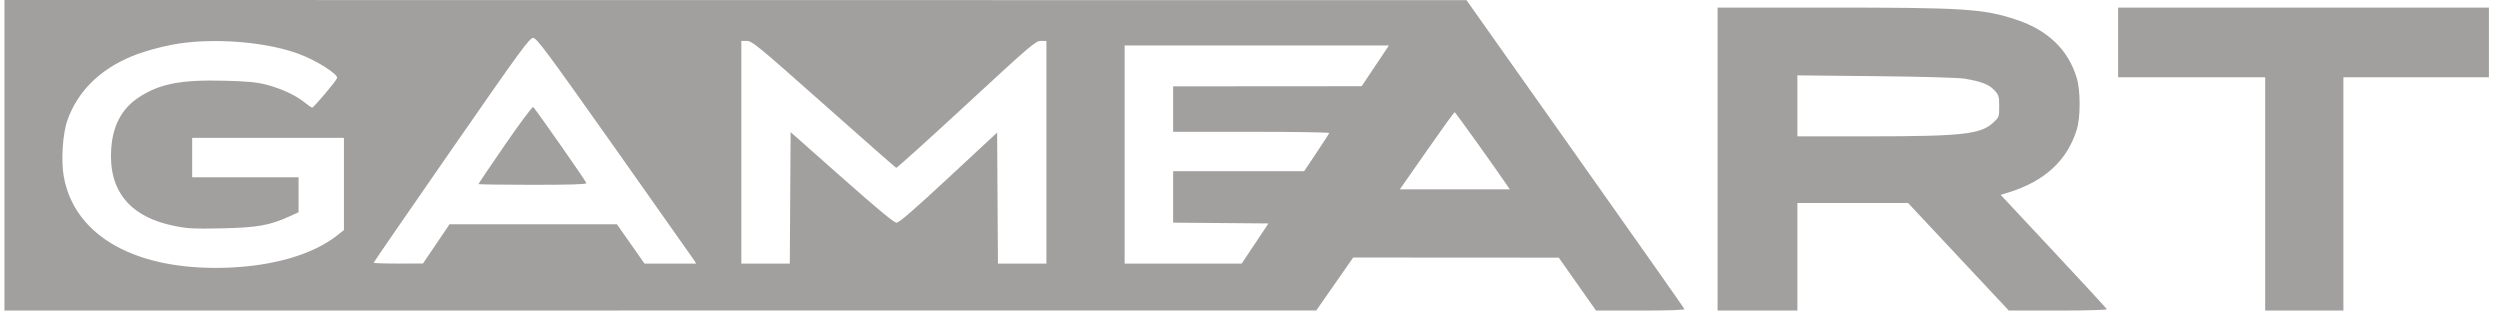 <svg width="161" height="20" viewBox="0 0 161 20" fill="none" xmlns="http://www.w3.org/2000/svg">
<path fill-rule="evenodd" clip-rule="evenodd" d="M0.286 10V20L42.528 19.996L84.769 19.992L85.957 18.289L87.145 16.585L93.766 16.589L100.386 16.593L101.585 18.297L102.784 20H105.649C107.469 20 108.502 19.965 108.48 19.905C108.462 19.852 105.296 15.354 101.444 9.909L94.442 0.009L47.364 0.005L0.286 0V10ZM110.613 10.244V20H113.182H115.752V16.537V13.073H119.315H122.879L126.124 16.537L129.368 20H132.543C134.297 20 135.703 19.962 135.684 19.915C135.666 19.869 134.119 18.192 132.248 16.19L128.844 12.55L129.376 12.384C131.691 11.664 133.133 10.329 133.747 8.336C133.99 7.549 133.989 5.832 133.744 5.024C133.192 3.197 131.887 1.942 129.833 1.263C127.717 0.564 126.527 0.488 117.752 0.488H110.613V10.244ZM136.407 2.732V4.976H141.142H145.878V12.488V20H148.396H150.915V12.488V4.976H155.601H160.286V2.732V0.488H148.346H136.407V2.732ZM29.07 9.651C26.317 13.618 24.064 16.888 24.064 16.919C24.064 16.95 24.778 16.975 25.651 16.974L27.238 16.972L28.094 15.707L28.951 14.443L34.341 14.444L39.731 14.444L40.619 15.71L41.506 16.976H43.173H44.839L44.653 16.691C44.551 16.535 42.245 13.266 39.53 9.427C35.173 3.267 34.562 2.446 34.334 2.443C34.102 2.439 33.549 3.197 29.07 9.651ZM11.958 2.745C10.895 2.863 9.391 3.246 8.465 3.633C6.409 4.494 5.002 5.892 4.349 7.723C4.035 8.602 3.921 10.331 4.108 11.374C4.8 15.23 8.79 17.451 14.643 17.238C17.629 17.13 20.163 16.384 21.721 15.154L22.15 14.816V11.847V8.878H17.263H12.376V10.146V11.415H15.802H19.228V12.542V13.669L18.598 13.954C17.356 14.517 16.558 14.656 14.291 14.705C12.502 14.743 12.095 14.723 11.253 14.555C8.355 13.976 6.971 12.286 7.163 9.562C7.269 8.07 7.846 6.994 8.926 6.279C10.257 5.397 11.638 5.126 14.442 5.198C15.945 5.237 16.526 5.291 17.146 5.451C18.103 5.698 19.079 6.151 19.617 6.597C19.836 6.778 20.056 6.927 20.107 6.927C20.205 6.927 21.62 5.252 21.707 5.032C21.802 4.791 20.373 3.886 19.24 3.47C17.315 2.762 14.41 2.473 11.958 2.745ZM47.742 9.805V16.976H49.302H50.863L50.889 12.742L50.915 8.507L54.211 11.424C56.528 13.475 57.575 14.341 57.738 14.341C57.903 14.341 58.859 13.512 61.092 11.438L64.215 8.537L64.241 12.756L64.268 16.976H65.828H67.389V9.805V2.634H67.03C66.695 2.634 66.379 2.904 62.232 6.736C59.79 8.992 57.758 10.825 57.716 10.809C57.675 10.793 55.574 8.948 53.048 6.707C48.804 2.943 48.429 2.634 48.099 2.634H47.742V9.805ZM72.427 9.951V16.976H76.195H79.963L80.826 15.683L81.689 14.39L78.619 14.364L75.55 14.339V12.682V11.024H79.769H83.988L84.782 9.835C85.218 9.181 85.59 8.61 85.609 8.567C85.627 8.523 83.372 8.488 80.596 8.488H75.55V7.024V5.561L81.621 5.556L87.691 5.552L88.569 4.239L89.447 2.927H80.937H72.427V9.951ZM115.752 6.817V8.78L120.361 8.78C126.372 8.779 127.547 8.65 128.36 7.901C128.741 7.55 128.749 7.527 128.749 6.848C128.749 6.213 128.723 6.124 128.442 5.815C128.108 5.446 127.594 5.245 126.532 5.068C126.142 5.002 123.837 4.937 120.815 4.905L115.752 4.853V6.817ZM32.536 9.304C31.589 10.678 30.815 11.825 30.815 11.852C30.815 11.88 32.379 11.902 34.291 11.902C36.696 11.902 37.767 11.87 37.767 11.798C37.767 11.709 34.569 7.132 34.338 6.891C34.294 6.845 33.483 7.931 32.536 9.304ZM91.886 9.707L90.149 12.195H93.691H97.232L97.046 11.92C96.317 10.842 93.726 7.226 93.68 7.223C93.649 7.221 92.842 8.339 91.886 9.707Z" fill="#171111" fill-opacity="0.4"/>
</svg>
